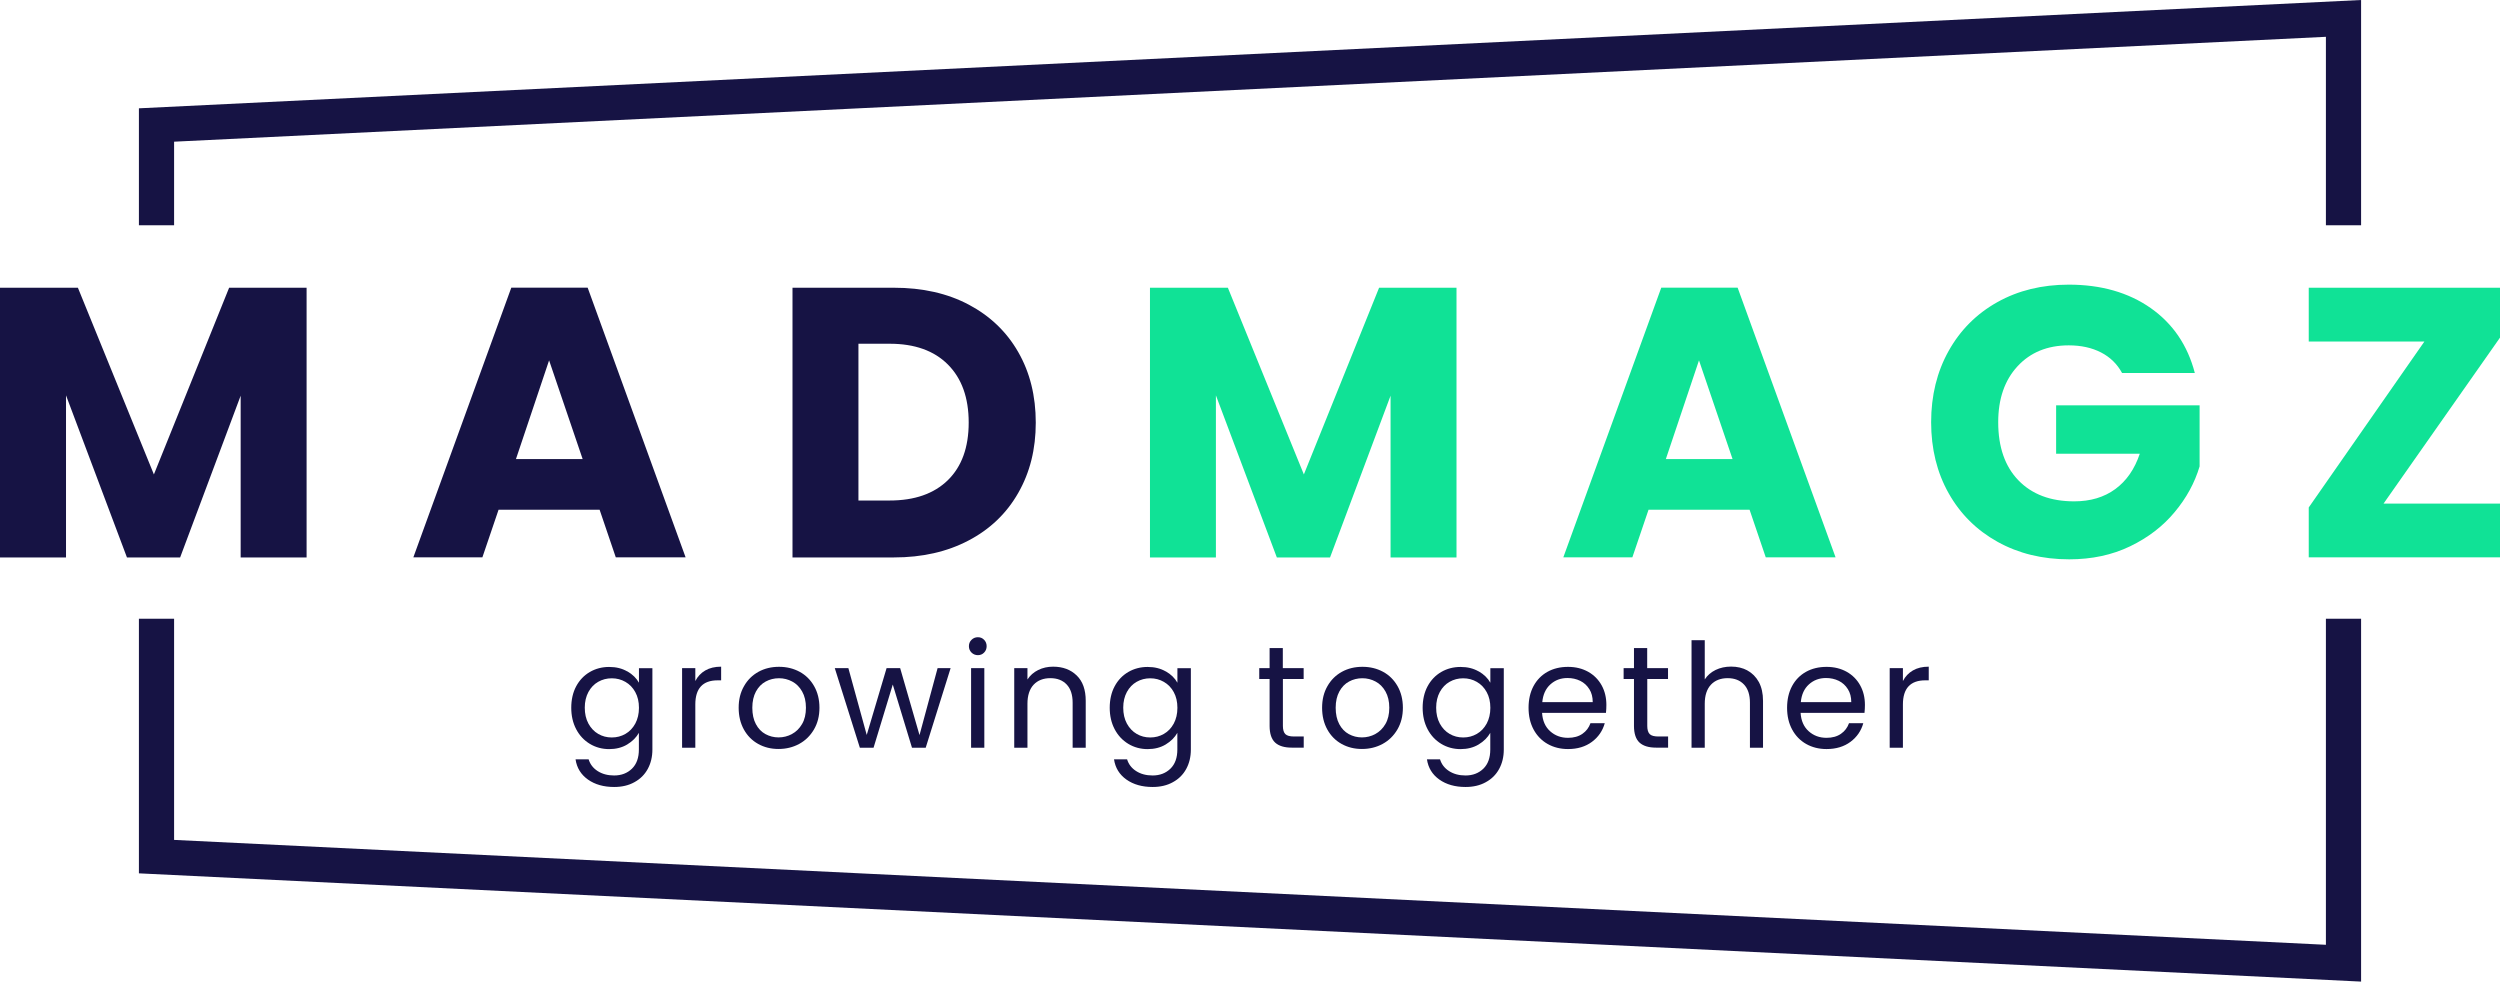 <svg width="163" height="64" viewBox="0 0 163 64" fill="none" xmlns="http://www.w3.org/2000/svg">
<g clip-path="url(#clip0_48_5)">
<path d="M11.351 14.687V9.238L151.649 2.4V14.687H153.943V0L9.057 7.062V14.687H11.351Z" fill="#161344"/>
<path d="M151.649 40.34V61.6L11.351 54.762V40.34H9.057V56.942L153.943 64V40.34H151.649Z" fill="#161344"/>
<path d="M19.99 18.76V36.345H15.691V25.799L11.745 36.345H8.277L4.304 25.776V36.345H0V18.76H5.079L10.034 30.933L14.939 18.76H19.99Z" fill="#161344"/>
<path d="M39.095 33.236H32.506L31.451 36.34H26.95L33.337 18.755H38.315L44.702 36.34H40.15L39.095 33.236ZM37.989 29.932L35.801 23.495L33.64 29.932H37.989Z" fill="#161344"/>
<path d="M63.159 19.861C64.549 20.597 65.628 21.626 66.389 22.956C67.151 24.282 67.532 25.817 67.532 27.555C67.532 29.292 67.151 30.805 66.389 32.139C65.628 33.474 64.545 34.512 63.145 35.243C61.746 35.979 60.122 36.345 58.282 36.345H51.671V18.76H58.282C60.145 18.76 61.769 19.125 63.159 19.861ZM61.801 31.307C62.705 30.421 63.159 29.168 63.159 27.55C63.159 25.932 62.705 24.67 61.801 23.765C60.897 22.86 59.631 22.412 58.007 22.412H55.97V32.633H58.007C59.631 32.633 60.897 32.19 61.801 31.307Z" fill="#161344"/>
<path d="M94.964 18.76V36.345H90.665V25.799L86.719 36.345H83.25L79.277 25.776V36.345H74.978V18.76H80.057L85.012 30.933L89.917 18.76H94.968H94.964Z" fill="#10E296"/>
<path d="M114.073 33.236H107.484L106.429 36.34H101.928L108.315 18.755H113.293L119.68 36.34H115.128L114.073 33.236ZM112.963 29.932L110.774 23.495L108.613 29.932H112.963Z" fill="#10E296"/>
<path d="M138.358 24.318C138.041 23.733 137.582 23.285 136.986 22.979C136.389 22.673 135.692 22.517 134.884 22.517C133.494 22.517 132.379 22.974 131.54 23.884C130.7 24.794 130.283 26.01 130.283 27.527C130.283 29.145 130.723 30.412 131.604 31.321C132.485 32.231 133.696 32.688 135.238 32.688C136.293 32.688 137.188 32.423 137.917 31.888C138.647 31.353 139.179 30.585 139.514 29.584H134.059V26.426H143.414V30.407C143.097 31.477 142.556 32.469 141.789 33.387C141.028 34.306 140.06 35.051 138.885 35.618C137.711 36.185 136.389 36.468 134.912 36.468C133.168 36.468 131.613 36.089 130.246 35.33C128.879 34.571 127.814 33.515 127.053 32.162C126.291 30.809 125.91 29.264 125.91 27.527C125.91 25.79 126.291 24.241 127.053 22.878C127.814 21.516 128.874 20.456 130.232 19.697C131.59 18.938 133.141 18.559 134.884 18.559C136.995 18.559 138.775 19.071 140.225 20.085C141.675 21.105 142.634 22.517 143.102 24.318H138.348H138.358Z" fill="#10E296"/>
<path d="M155.407 32.834H163V36.34H150.53V33.086L158.072 22.266H150.53V18.76H163V22.014L155.407 32.834Z" fill="#10E296"/>
<path d="M40.903 43.773C41.242 43.969 41.494 44.216 41.66 44.513V43.567H42.536V48.87C42.536 49.345 42.435 49.766 42.233 50.136C42.031 50.506 41.742 50.794 41.361 51C40.985 51.21 40.545 51.311 40.045 51.311C39.361 51.311 38.792 51.151 38.333 50.826C37.879 50.502 37.608 50.067 37.526 49.51H38.379C38.475 49.825 38.668 50.081 38.966 50.273C39.265 50.465 39.623 50.561 40.04 50.561C40.517 50.561 40.903 50.41 41.205 50.117C41.508 49.82 41.655 49.404 41.655 48.87V47.782C41.485 48.083 41.233 48.335 40.893 48.541C40.558 48.742 40.164 48.842 39.714 48.842C39.265 48.842 38.833 48.728 38.457 48.499C38.081 48.271 37.783 47.955 37.567 47.544C37.351 47.133 37.246 46.666 37.246 46.145C37.246 45.624 37.351 45.149 37.567 44.746C37.783 44.344 38.081 44.033 38.457 43.814C38.833 43.595 39.255 43.485 39.714 43.485C40.173 43.485 40.558 43.581 40.898 43.777L40.903 43.773ZM41.421 45.126C41.265 44.838 41.049 44.614 40.779 44.459C40.508 44.303 40.214 44.225 39.889 44.225C39.563 44.225 39.269 44.303 39.003 44.454C38.737 44.605 38.526 44.824 38.365 45.117C38.209 45.409 38.127 45.748 38.127 46.141C38.127 46.534 38.205 46.881 38.365 47.178C38.526 47.471 38.737 47.695 39.003 47.85C39.269 48.006 39.563 48.083 39.889 48.083C40.214 48.083 40.508 48.006 40.779 47.85C41.049 47.695 41.26 47.471 41.421 47.178C41.577 46.886 41.66 46.543 41.66 46.15C41.66 45.757 41.582 45.418 41.421 45.126Z" fill="#161344"/>
<path d="M45.986 43.713C46.266 43.549 46.61 43.467 47.018 43.467V44.358H46.789C45.821 44.358 45.335 44.884 45.335 45.93V48.751H44.472V43.562H45.335V44.404C45.486 44.106 45.702 43.878 45.986 43.713Z" fill="#161344"/>
<path d="M49.432 48.504C49.037 48.285 48.725 47.969 48.5 47.562C48.276 47.155 48.161 46.685 48.161 46.145C48.161 45.606 48.276 45.144 48.51 44.737C48.739 44.331 49.056 44.02 49.455 43.8C49.854 43.581 50.299 43.476 50.794 43.476C51.29 43.476 51.735 43.585 52.134 43.8C52.533 44.015 52.85 44.331 53.079 44.733C53.309 45.135 53.428 45.606 53.428 46.145C53.428 46.685 53.309 47.155 53.07 47.562C52.831 47.969 52.51 48.285 52.107 48.504C51.703 48.723 51.253 48.833 50.758 48.833C50.262 48.833 49.826 48.723 49.432 48.504ZM51.634 47.859C51.905 47.713 52.125 47.498 52.295 47.206C52.465 46.918 52.547 46.561 52.547 46.145C52.547 45.729 52.465 45.377 52.299 45.085C52.134 44.792 51.919 44.577 51.652 44.436C51.386 44.294 51.097 44.221 50.79 44.221C50.482 44.221 50.184 44.294 49.923 44.436C49.661 44.577 49.45 44.792 49.289 45.085C49.133 45.373 49.051 45.729 49.051 46.145C49.051 46.561 49.129 46.927 49.285 47.215C49.441 47.507 49.647 47.722 49.909 47.864C50.17 48.006 50.455 48.079 50.762 48.079C51.07 48.079 51.363 48.006 51.639 47.859H51.634Z" fill="#161344"/>
<path d="M61.98 43.563L60.356 48.751H59.461L58.209 44.632L56.956 48.751H56.062L54.428 43.563H55.314L56.511 47.919L57.805 43.563H58.691L59.952 47.928L61.131 43.563H61.985H61.98Z" fill="#161344"/>
<path d="M63.343 42.548C63.228 42.434 63.173 42.296 63.173 42.132C63.173 41.967 63.228 41.83 63.343 41.716C63.458 41.602 63.595 41.547 63.76 41.547C63.925 41.547 64.054 41.602 64.164 41.716C64.274 41.83 64.329 41.967 64.329 42.132C64.329 42.296 64.274 42.434 64.164 42.548C64.054 42.662 63.916 42.717 63.76 42.717C63.604 42.717 63.458 42.662 63.343 42.548ZM64.178 43.563V48.751H63.315V43.563H64.178Z" fill="#161344"/>
<path d="M70.202 44.042C70.597 44.426 70.789 44.975 70.789 45.693V48.751H69.936V45.816C69.936 45.3 69.807 44.902 69.546 44.628C69.284 44.353 68.931 44.216 68.481 44.216C68.032 44.216 67.66 44.358 67.394 44.641C67.128 44.925 66.99 45.341 66.99 45.88V48.751H66.128V43.562H66.99V44.303C67.16 44.038 67.394 43.832 67.688 43.686C67.981 43.54 68.307 43.467 68.66 43.467C69.293 43.467 69.807 43.658 70.197 44.038L70.202 44.042Z" fill="#161344"/>
<path d="M76.01 43.773C76.35 43.969 76.602 44.216 76.767 44.513V43.567H77.644V48.87C77.644 49.345 77.543 49.766 77.341 50.136C77.139 50.506 76.85 50.794 76.469 51C76.093 51.21 75.653 51.311 75.152 51.311C74.469 51.311 73.9 51.151 73.441 50.826C72.987 50.502 72.716 50.067 72.634 49.51H73.487C73.583 49.825 73.776 50.081 74.074 50.273C74.372 50.465 74.73 50.561 75.148 50.561C75.625 50.561 76.01 50.41 76.313 50.117C76.616 49.82 76.763 49.404 76.763 48.87V47.782C76.593 48.083 76.341 48.335 76.001 48.541C75.666 48.742 75.272 48.842 74.822 48.842C74.372 48.842 73.941 48.728 73.565 48.499C73.189 48.271 72.891 47.955 72.675 47.544C72.459 47.133 72.354 46.666 72.354 46.145C72.354 45.624 72.459 45.149 72.675 44.746C72.891 44.344 73.189 44.033 73.565 43.814C73.941 43.595 74.363 43.485 74.822 43.485C75.281 43.485 75.666 43.581 76.006 43.777L76.01 43.773ZM76.529 45.126C76.373 44.838 76.157 44.614 75.886 44.459C75.616 44.303 75.322 44.225 74.996 44.225C74.671 44.225 74.377 44.303 74.111 44.454C73.845 44.605 73.634 44.824 73.473 45.117C73.317 45.409 73.235 45.748 73.235 46.141C73.235 46.534 73.313 46.881 73.473 47.178C73.634 47.471 73.845 47.695 74.111 47.85C74.377 48.006 74.671 48.083 74.996 48.083C75.322 48.083 75.616 48.006 75.886 47.85C76.157 47.695 76.368 47.471 76.529 47.178C76.685 46.886 76.767 46.543 76.767 46.15C76.767 45.757 76.689 45.418 76.529 45.126Z" fill="#161344"/>
<path d="M83.645 44.271V47.329C83.645 47.581 83.7 47.759 83.805 47.864C83.911 47.969 84.099 48.019 84.365 48.019H85.003V48.746H84.223C83.741 48.746 83.379 48.636 83.14 48.417C82.902 48.198 82.778 47.832 82.778 47.329V44.271H82.103V43.563H82.778V42.255H83.64V43.563H84.998V44.271H83.64H83.645Z" fill="#161344"/>
<path d="M87.471 48.504C87.077 48.285 86.765 47.969 86.54 47.562C86.315 47.155 86.201 46.685 86.201 46.145C86.201 45.606 86.315 45.144 86.549 44.737C86.779 44.331 87.095 44.02 87.494 43.8C87.894 43.581 88.338 43.476 88.834 43.476C89.329 43.476 89.775 43.585 90.174 43.8C90.573 44.015 90.889 44.331 91.119 44.733C91.348 45.135 91.468 45.606 91.468 46.145C91.468 46.685 91.348 47.155 91.11 47.562C90.871 47.969 90.55 48.285 90.146 48.504C89.742 48.723 89.293 48.833 88.797 48.833C88.302 48.833 87.866 48.723 87.471 48.504ZM89.669 47.859C89.94 47.713 90.16 47.498 90.33 47.206C90.499 46.918 90.582 46.561 90.582 46.145C90.582 45.729 90.499 45.377 90.334 45.085C90.169 44.792 89.954 44.577 89.687 44.436C89.421 44.294 89.132 44.221 88.825 44.221C88.517 44.221 88.219 44.294 87.958 44.436C87.696 44.577 87.485 44.792 87.325 45.085C87.168 45.373 87.086 45.729 87.086 46.145C87.086 46.561 87.164 46.927 87.32 47.215C87.476 47.507 87.682 47.722 87.944 47.864C88.205 48.006 88.49 48.079 88.797 48.079C89.105 48.079 89.398 48.006 89.674 47.859H89.669Z" fill="#161344"/>
<path d="M96.413 43.773C96.753 43.969 97.005 44.216 97.171 44.513V43.567H98.047V48.87C98.047 49.345 97.946 49.766 97.744 50.136C97.542 50.506 97.253 50.794 96.872 51C96.496 51.21 96.056 51.311 95.555 51.311C94.872 51.311 94.303 51.151 93.844 50.826C93.39 50.502 93.119 50.067 93.037 49.51H93.89C93.986 49.825 94.179 50.081 94.477 50.273C94.776 50.465 95.133 50.561 95.551 50.561C96.028 50.561 96.413 50.41 96.716 50.117C97.019 49.82 97.166 49.404 97.166 48.87V47.782C96.996 48.083 96.744 48.335 96.404 48.541C96.069 48.742 95.675 48.842 95.225 48.842C94.776 48.842 94.344 48.728 93.968 48.499C93.592 48.271 93.294 47.955 93.078 47.544C92.862 47.133 92.757 46.666 92.757 46.145C92.757 45.624 92.862 45.149 93.078 44.746C93.294 44.344 93.592 44.033 93.968 43.814C94.344 43.595 94.766 43.485 95.225 43.485C95.684 43.485 96.069 43.581 96.409 43.777L96.413 43.773ZM96.932 45.126C96.776 44.838 96.56 44.614 96.29 44.459C96.019 44.303 95.725 44.225 95.4 44.225C95.074 44.225 94.78 44.303 94.514 44.454C94.248 44.605 94.037 44.824 93.876 45.117C93.72 45.409 93.638 45.748 93.638 46.141C93.638 46.534 93.716 46.881 93.876 47.178C94.037 47.471 94.248 47.695 94.514 47.85C94.78 48.006 95.074 48.083 95.4 48.083C95.725 48.083 96.019 48.006 96.29 47.85C96.56 47.695 96.771 47.471 96.932 47.178C97.088 46.886 97.171 46.543 97.171 46.15C97.171 45.757 97.093 45.418 96.932 45.126Z" fill="#161344"/>
<path d="M104.704 46.479H100.543C100.575 46.991 100.749 47.389 101.07 47.677C101.392 47.965 101.777 48.106 102.236 48.106C102.607 48.106 102.924 48.019 103.172 47.846C103.424 47.672 103.598 47.439 103.699 47.151H104.631C104.493 47.649 104.213 48.056 103.796 48.367C103.378 48.678 102.86 48.838 102.236 48.838C101.74 48.838 101.3 48.728 100.91 48.509C100.52 48.289 100.212 47.974 99.992 47.567C99.772 47.16 99.662 46.689 99.662 46.15C99.662 45.611 99.767 45.144 99.983 44.737C100.199 44.335 100.501 44.024 100.891 43.805C101.281 43.586 101.731 43.48 102.236 43.48C102.74 43.48 103.167 43.59 103.548 43.8C103.929 44.015 104.222 44.312 104.429 44.687C104.635 45.062 104.736 45.487 104.736 45.962C104.736 46.127 104.727 46.301 104.709 46.484L104.704 46.479ZM103.621 44.929C103.475 44.692 103.277 44.513 103.029 44.39C102.777 44.267 102.502 44.207 102.199 44.207C101.763 44.207 101.392 44.344 101.084 44.623C100.777 44.902 100.602 45.286 100.557 45.78H103.846C103.846 45.45 103.773 45.167 103.626 44.934L103.621 44.929Z" fill="#161344"/>
<path d="M107.402 44.271V47.329C107.402 47.581 107.457 47.759 107.562 47.864C107.668 47.969 107.856 48.019 108.122 48.019H108.76V48.746H107.98C107.498 48.746 107.136 48.636 106.897 48.417C106.659 48.198 106.535 47.832 106.535 47.329V44.271H105.86V43.563H106.535V42.255H107.397V43.563H108.755V44.271H107.397H107.402Z" fill="#161344"/>
<path d="M113.931 43.718C114.247 43.887 114.495 44.139 114.679 44.472C114.857 44.806 114.949 45.213 114.949 45.693V48.751H114.096V45.816C114.096 45.3 113.967 44.902 113.706 44.628C113.444 44.353 113.091 44.216 112.641 44.216C112.192 44.216 111.82 44.358 111.554 44.641C111.288 44.925 111.15 45.341 111.15 45.88V48.751H110.288V41.743H111.15V44.298C111.32 44.033 111.559 43.828 111.857 43.681C112.16 43.535 112.495 43.462 112.871 43.462C113.265 43.462 113.619 43.544 113.935 43.713L113.931 43.718Z" fill="#161344"/>
<path d="M121.561 46.479H117.399C117.431 46.991 117.606 47.389 117.927 47.677C118.248 47.965 118.633 48.106 119.092 48.106C119.464 48.106 119.78 48.019 120.028 47.846C120.281 47.672 120.455 47.439 120.556 47.151H121.487C121.35 47.649 121.07 48.056 120.652 48.367C120.235 48.678 119.716 48.838 119.092 48.838C118.597 48.838 118.156 48.728 117.766 48.509C117.376 48.289 117.069 47.974 116.849 47.567C116.628 47.16 116.518 46.689 116.518 46.15C116.518 45.611 116.624 45.144 116.84 44.737C117.055 44.335 117.358 44.024 117.748 43.805C118.138 43.586 118.588 43.48 119.092 43.48C119.597 43.48 120.024 43.59 120.404 43.8C120.785 44.015 121.079 44.312 121.285 44.687C121.492 45.062 121.593 45.487 121.593 45.962C121.593 46.127 121.584 46.301 121.565 46.484L121.561 46.479ZM120.478 44.929C120.331 44.692 120.134 44.513 119.886 44.39C119.634 44.267 119.358 44.207 119.056 44.207C118.62 44.207 118.248 44.344 117.941 44.623C117.633 44.902 117.459 45.286 117.413 45.78H120.703C120.703 45.45 120.629 45.167 120.482 44.934L120.478 44.929Z" fill="#161344"/>
<path d="M124.722 43.713C125.002 43.549 125.346 43.467 125.754 43.467V44.358H125.525C124.557 44.358 124.07 44.884 124.07 45.93V48.751H123.208V43.562H124.07V44.404C124.222 44.106 124.437 43.878 124.722 43.713Z" fill="#161344"/>
</g>
<defs>
<clipPath id="clip0_48_5">
<rect width="163" height="64" fill="white"/>
</clipPath>
</defs>
</svg>

